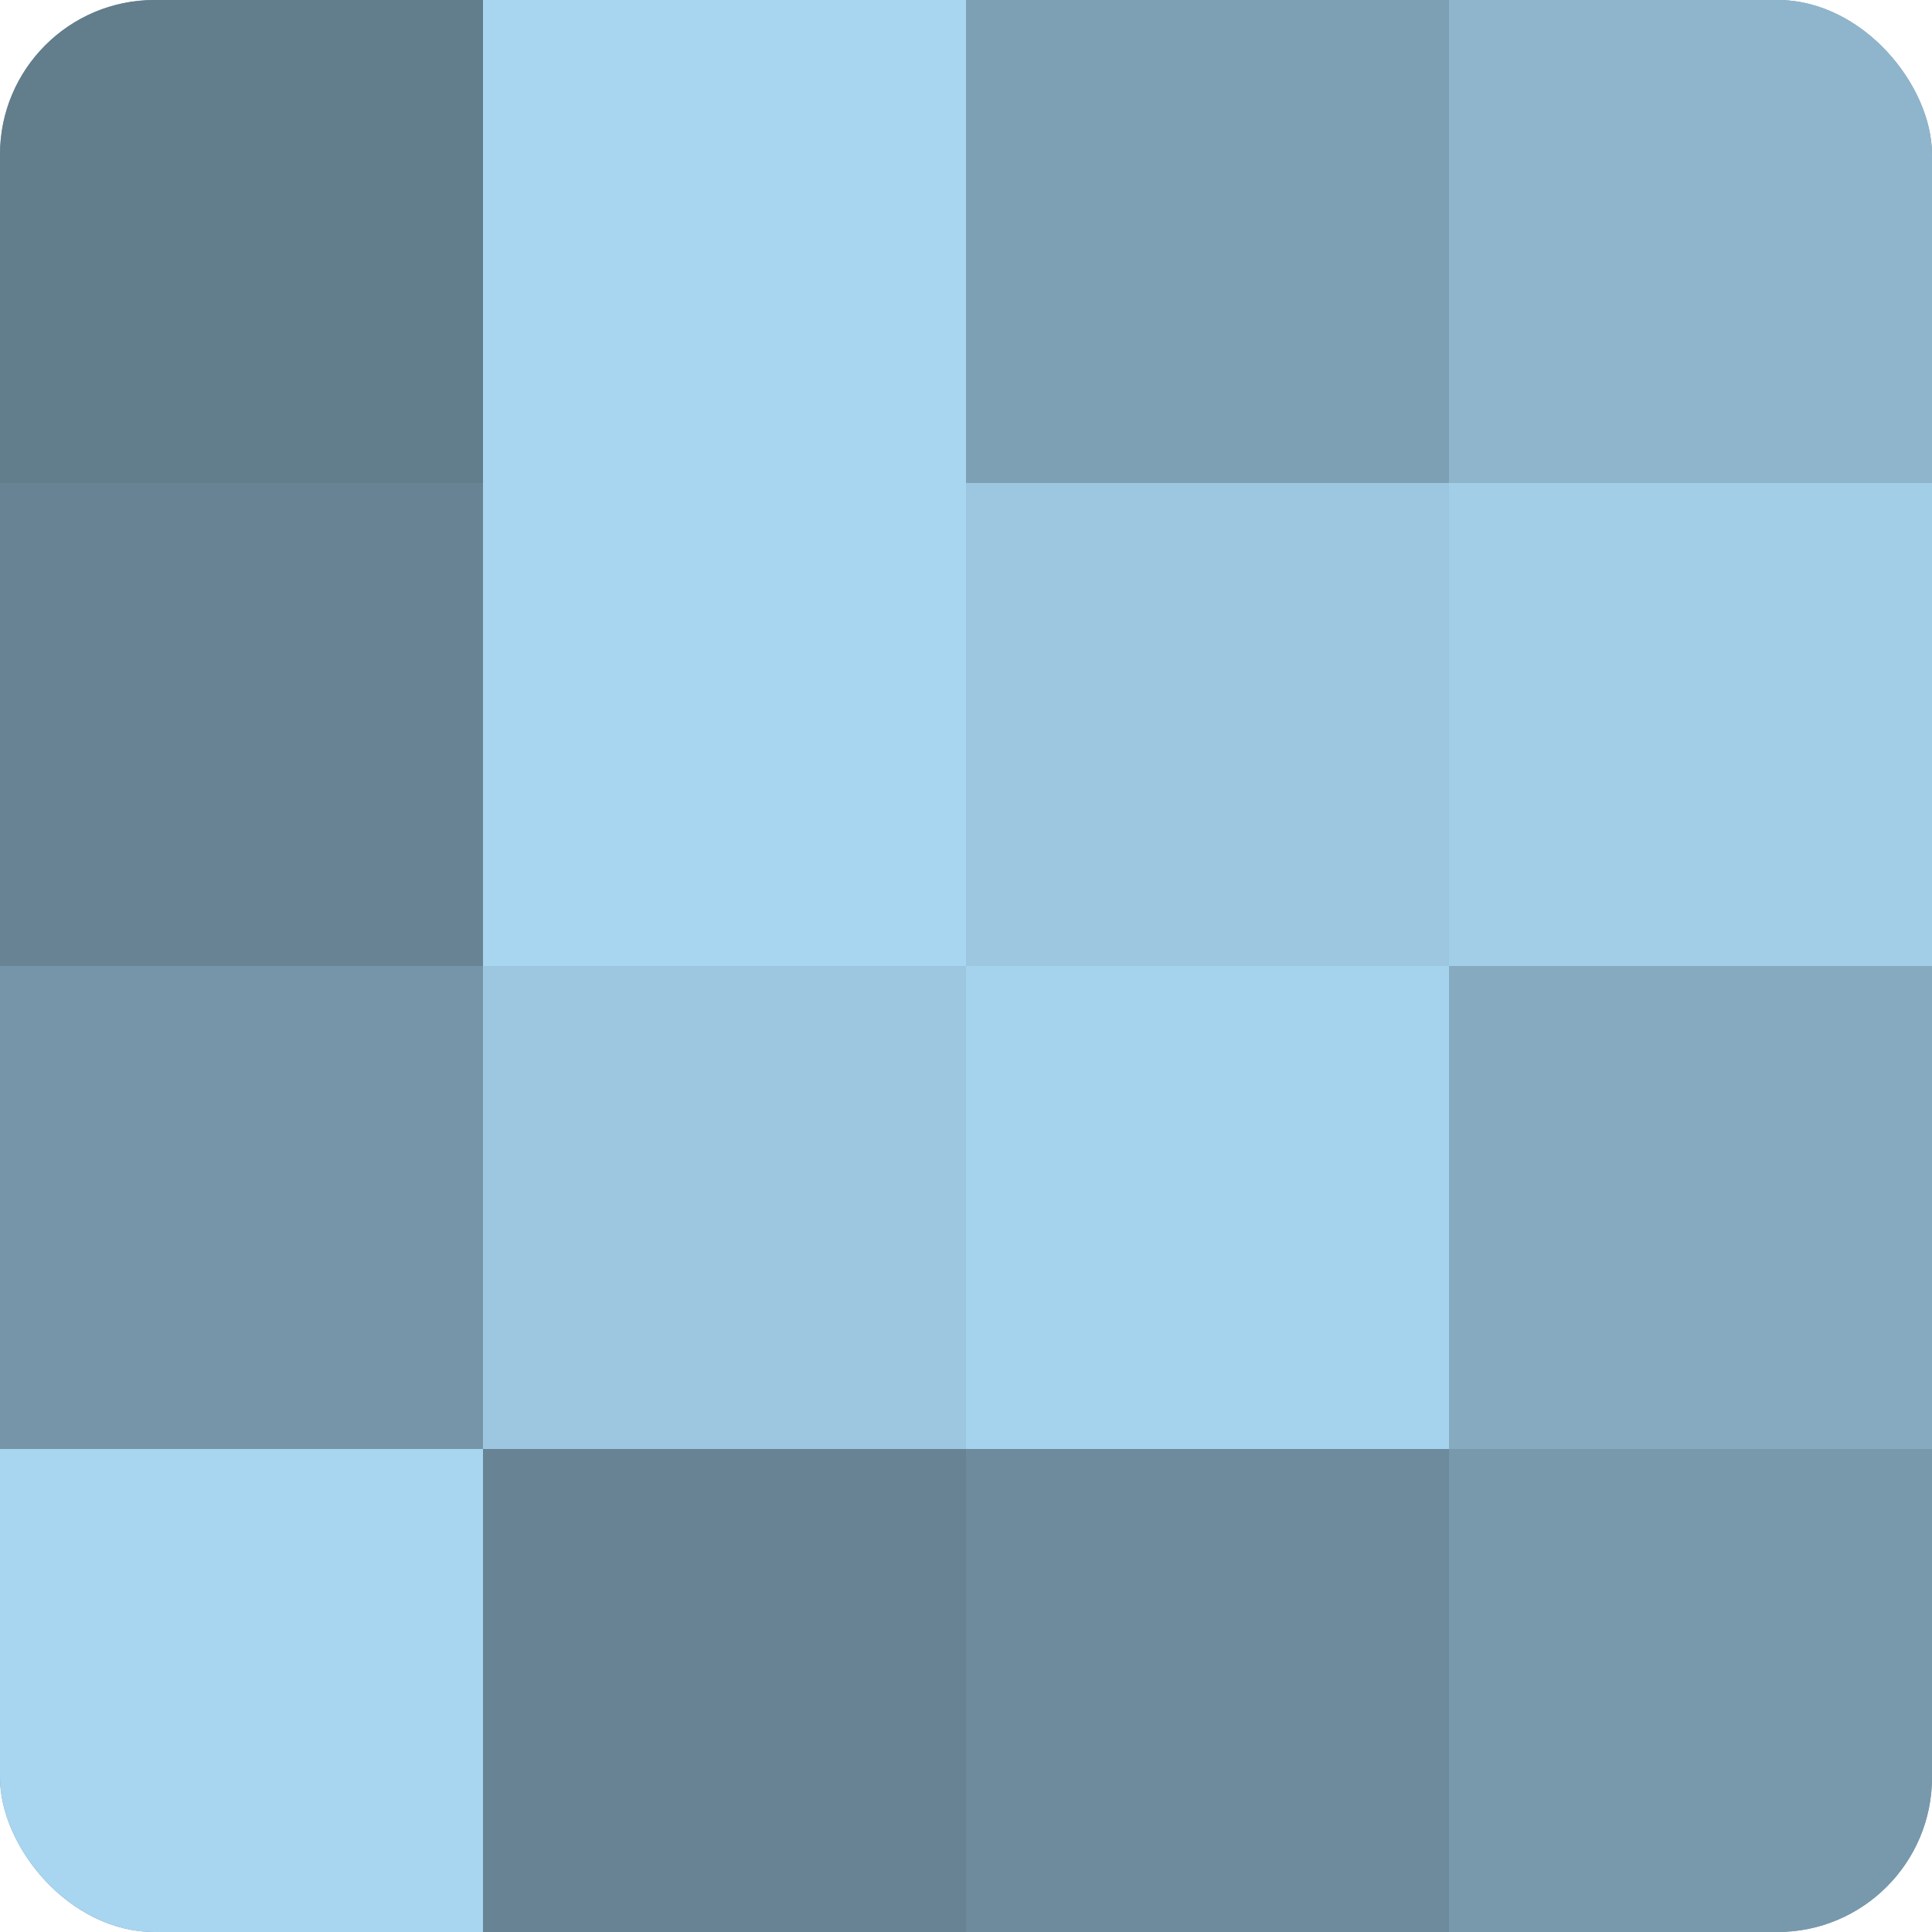 <?xml version="1.0" encoding="UTF-8"?>
<svg xmlns="http://www.w3.org/2000/svg" width="60" height="60" viewBox="0 0 100 100" preserveAspectRatio="xMidYMid meet"><defs><clipPath id="c" width="100" height="100"><rect width="100" height="100" rx="8" ry="8"/></clipPath></defs><g clip-path="url(#c)"><rect width="100" height="100" fill="#708ea0"/><rect width="25" height="25" fill="#627d8c"/><rect y="25" width="25" height="25" fill="#688494"/><rect y="50" width="25" height="25" fill="#7695a8"/><rect y="75" width="25" height="25" fill="#a8d5f0"/><rect x="25" width="25" height="25" fill="#a8d5f0"/><rect x="25" y="25" width="25" height="25" fill="#a8d5f0"/><rect x="25" y="50" width="25" height="25" fill="#9dc7e0"/><rect x="25" y="75" width="25" height="25" fill="#688494"/><rect x="50" width="25" height="25" fill="#7ea0b4"/><rect x="50" y="25" width="25" height="25" fill="#9dc7e0"/><rect x="50" y="50" width="25" height="25" fill="#a5d2ec"/><rect x="50" y="75" width="25" height="25" fill="#6d8b9c"/><rect x="75" width="25" height="25" fill="#8fb5cc"/><rect x="75" y="25" width="25" height="25" fill="#a2cee8"/><rect x="75" y="50" width="25" height="25" fill="#86abc0"/><rect x="75" y="75" width="25" height="25" fill="#7899ac"/></g></svg>
